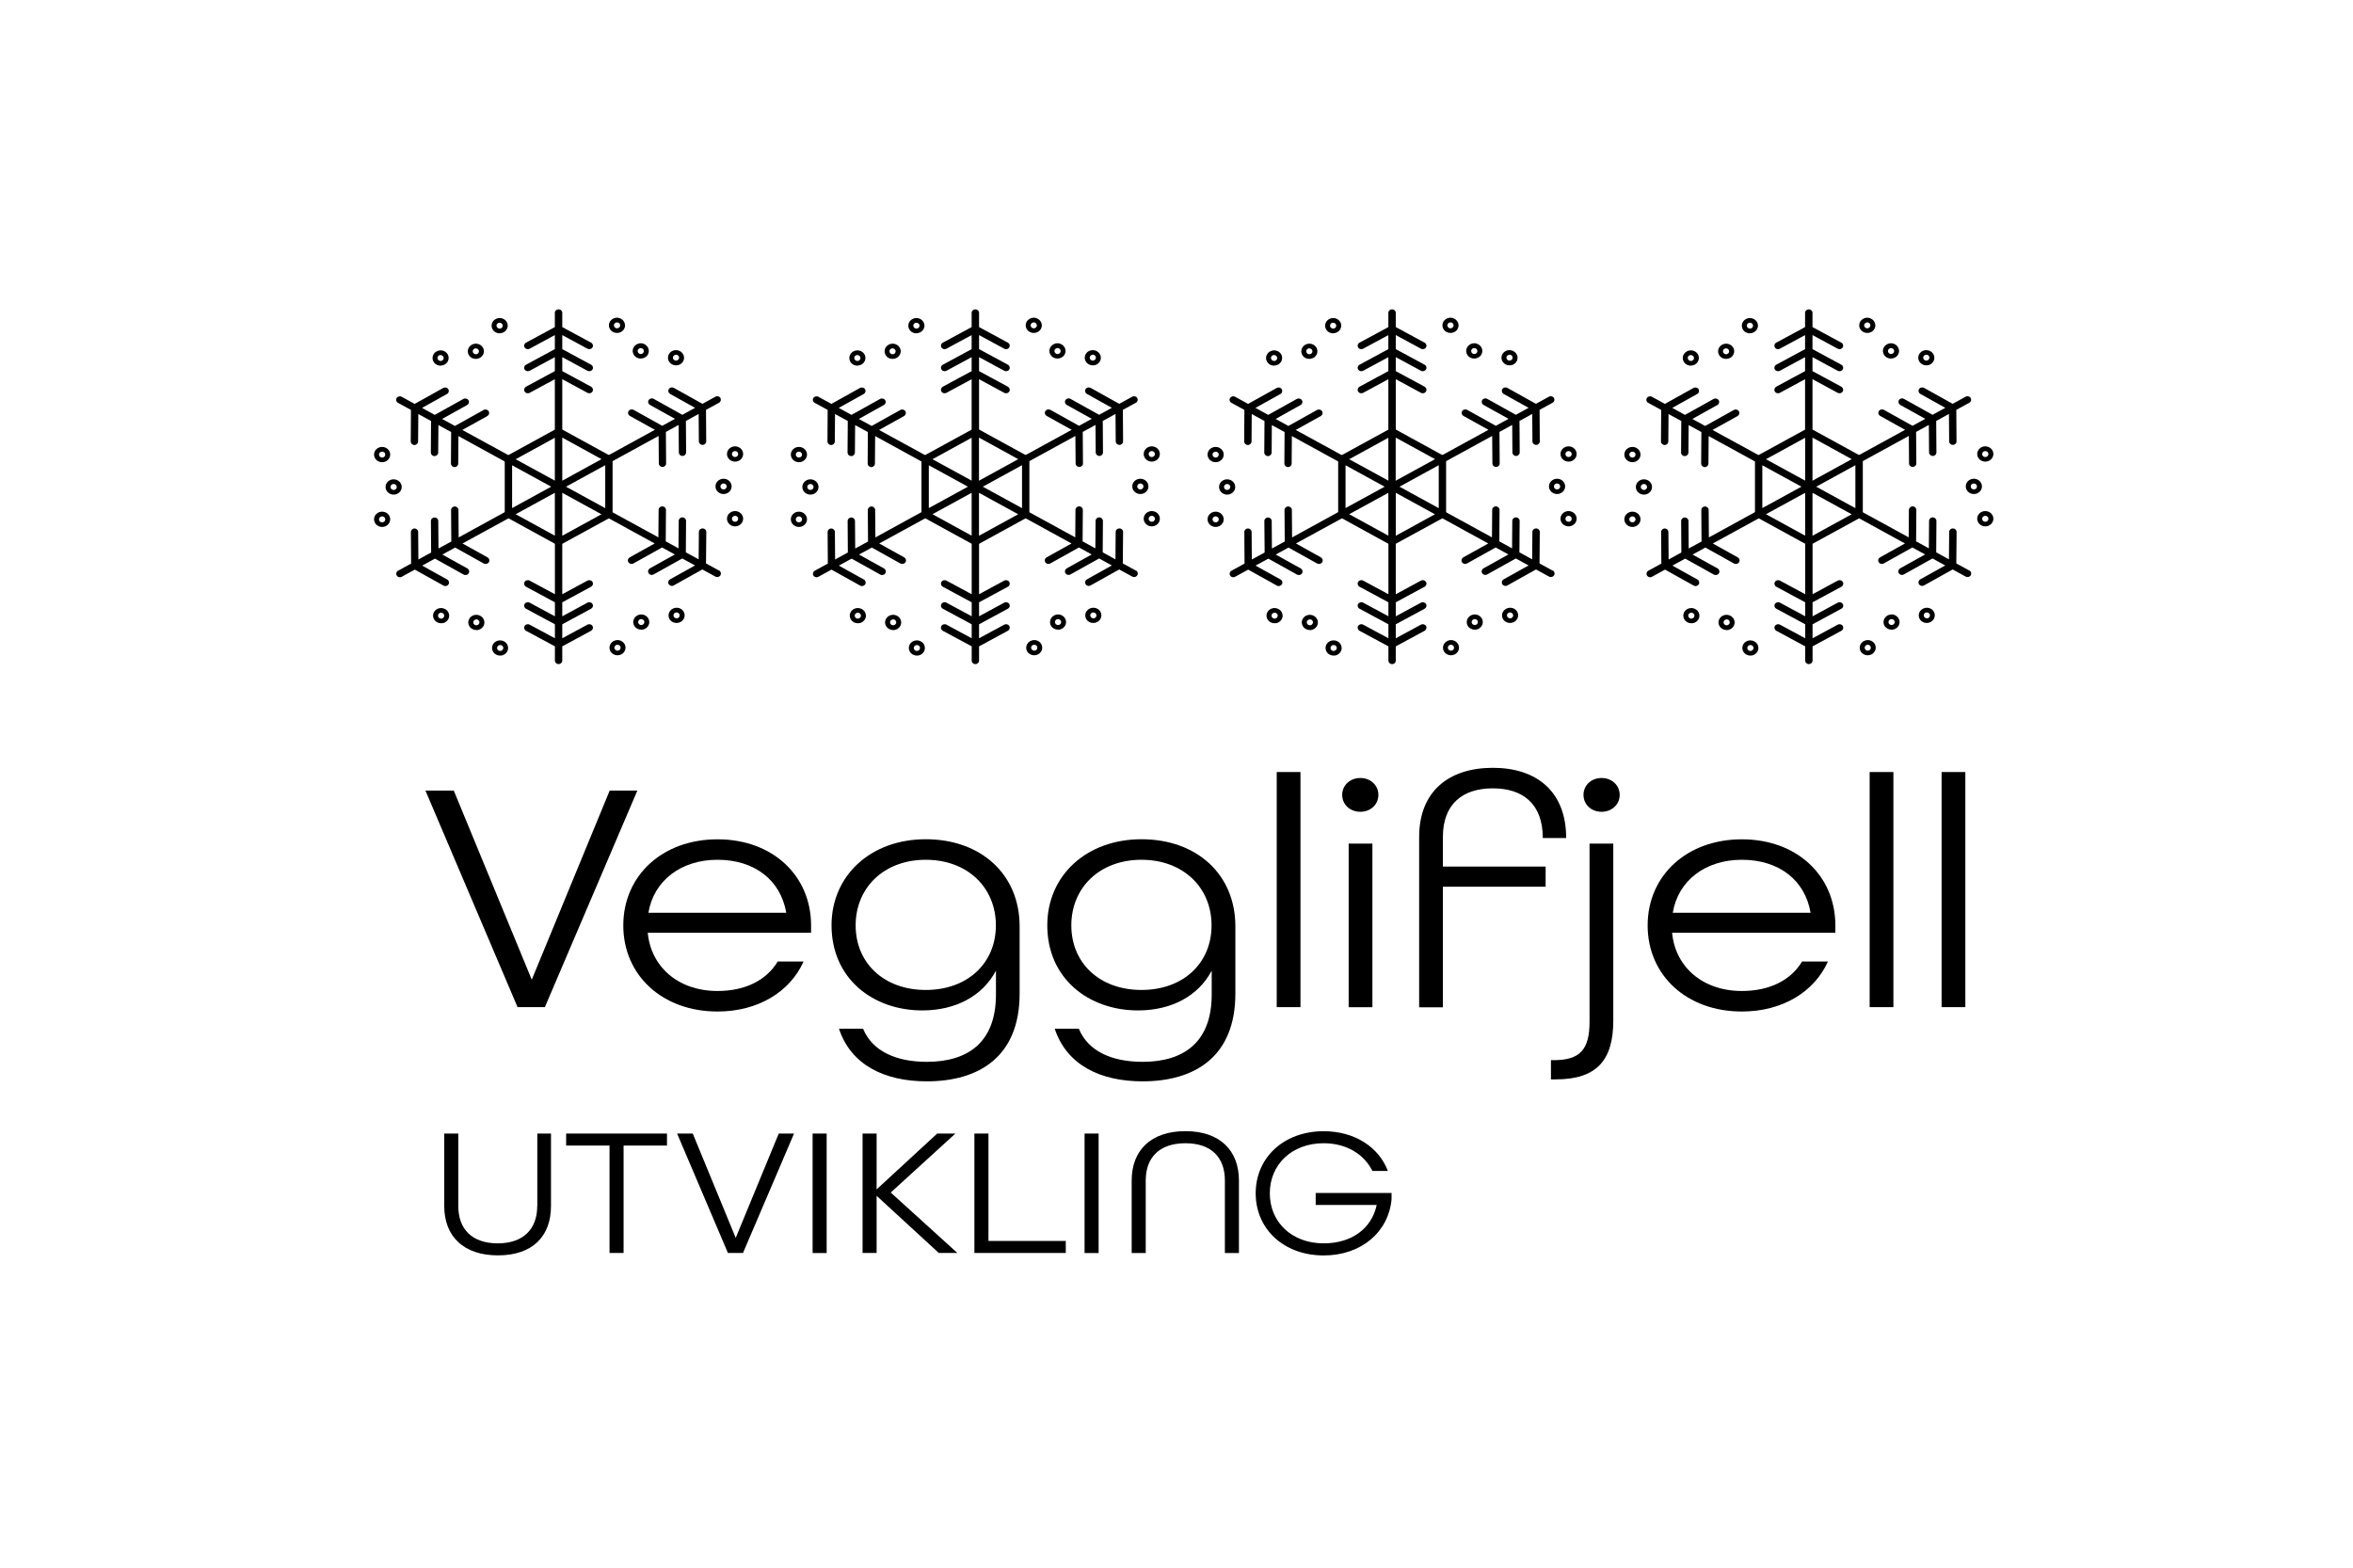 <?xml version="1.0" encoding="UTF-8"?>
<svg xmlns="http://www.w3.org/2000/svg" id="Layer_1" viewBox="0 0 323.15 215.29">
  <path d="M137.92,50.92c.08.05.17.06.25.06.18,0,.35-.09.44-.24.14-.23.05-.53-.19-.65l-3.96-2.14v-1.93l3.46,1.87c.08.04.17.06.25.06.18,0,.35-.09.44-.24.14-.23.05-.52-.19-.65l-3.96-2.14v-1.96c0-.27-.23-.48-.51-.48s-.51.21-.51.48v1.96l-3.96,2.14c-.24.13-.33.42-.19.65.09.16.26.24.44.24.08,0,.17-.02.25-.06l3.46-1.87v1.93l-3.96,2.14c-.24.13-.33.42-.19.65.09.15.26.24.44.24.08,0,.17-.02.25-.06l3.46-1.87v1.92l-3.96,2.14c-.24.14-.33.43-.19.66.09.16.26.24.44.24.08,0,.17-.02.25-.06l3.46-1.87v7.2c0,.27.23.48.51.48s.51-.21.51-.48v-7.2l3.46,1.87c.08.04.17.06.25.06.18,0,.35-.09.44-.24.14-.23.05-.52-.19-.66l-3.96-2.14v-1.92l3.46,1.87Z"></path>
  <path d="M145.24,47.8s-.08,0-.11.02c-.11.02-.2.09-.26.19-.06.09-.07.2-.04.31.03.11.1.19.2.25.2.11.47.04.58-.15.12-.2.05-.44-.16-.56-.06-.04-.14-.05-.21-.05M145.23,49.25c-.18,0-.38-.05-.55-.14-.26-.14-.44-.36-.52-.64-.08-.27-.04-.55.11-.8.15-.24.39-.41.67-.49.29-.08.58-.04.84.11.53.29.71.93.41,1.43-.2.34-.58.52-.96.52"></path>
  <path d="M141.97,44.28s-.08,0-.11.01c-.11.03-.2.1-.26.19-.12.19-.05.44.16.56.2.11.47.04.58-.15.06-.09.08-.21.05-.31-.03-.11-.1-.19-.2-.25-.06-.04-.14-.05-.21-.05M141.97,45.73c-.19,0-.38-.05-.55-.14-.53-.29-.71-.93-.41-1.43.15-.24.39-.41.67-.49.29-.08.58-.04.84.11.26.14.44.36.52.64.08.27.04.55-.11.79-.2.34-.58.52-.96.52"></path>
  <path d="M150.08,48.72c-.15,0-.29.08-.37.2-.12.2-.05.44.16.55.1.06.21.07.32.04.11-.03.2-.09.26-.19.12-.2.05-.44-.16-.56-.07-.03-.14-.05-.21-.05M150.08,50.18c-.19,0-.38-.05-.55-.14-.53-.29-.71-.93-.41-1.43.3-.5.98-.67,1.51-.38.53.29.71.93.41,1.43-.15.24-.39.42-.67.49-.09.02-.19.03-.29.03"></path>
  <path d="M127.29,62.64l-6.56-3.59,3.43-1.91c.24-.14.32-.43.18-.66-.14-.23-.45-.31-.7-.17l-3.93,2.19-1.76-.96,3.44-1.92c.24-.13.32-.42.18-.65-.14-.23-.45-.31-.7-.18l-3.93,2.19-1.75-.96,3.43-1.91c.24-.13.32-.43.18-.66-.14-.23-.45-.3-.69-.17l-3.93,2.19-1.79-.98c-.24-.13-.55-.05-.69.18-.14.23-.06.52.18.65l1.79.98-.03,4.33c0,.26.22.48.5.49h0c.28,0,.5-.21.51-.48l.03-3.78,1.75.96-.03,4.33c0,.27.22.49.5.49h0c.28,0,.5-.21.51-.48l.03-3.78,1.75.96-.03,4.32c0,.27.22.49.5.49h0c.28,0,.5-.21.5-.48l.03-3.78,6.56,3.6c.08.04.17.06.25.06.18,0,.35-.09.44-.24.14-.23.06-.53-.18-.66"></path>
  <path d="M122.58,47.84c-.08,0-.15.02-.21.05-.21.11-.28.36-.16.56.06.09.15.16.26.19.11.03.23.02.32-.04.1-.05.17-.14.2-.24.03-.11.02-.21-.04-.31-.06-.09-.15-.16-.26-.19-.04,0-.08-.01-.11-.01M122.59,49.29c-.1,0-.19-.01-.29-.03-.29-.08-.53-.25-.67-.49-.3-.5-.12-1.14.41-1.43.53-.29,1.2-.12,1.51.38.15.24.19.52.11.79-.08.27-.26.5-.52.64-.17.09-.36.14-.55.14"></path>
  <path d="M117.74,48.76c-.08,0-.15.02-.21.05-.1.06-.17.14-.2.25s-.01.21.05.31c.06.09.15.16.26.19.11.03.23.02.32-.04.21-.11.27-.36.16-.55-.06-.09-.15-.16-.26-.19-.04,0-.08-.01-.11-.01M117.75,50.22c-.1,0-.19-.01-.29-.04-.29-.07-.53-.24-.67-.49-.15-.24-.18-.52-.11-.79.08-.27.26-.5.52-.64.53-.29,1.2-.12,1.51.38.3.5.12,1.14-.41,1.43-.17.09-.36.14-.55.14"></path>
  <path d="M125.85,44.32c-.07,0-.14.02-.21.05-.1.06-.17.14-.2.25s-.01.21.05.31c.06.09.15.16.26.19.11.03.23.02.32-.04.1-.05.17-.14.2-.24.03-.11.02-.21-.04-.31-.08-.13-.22-.2-.37-.2M125.85,45.78c-.1,0-.19-.01-.29-.04-.29-.07-.53-.24-.67-.49-.3-.5-.12-1.14.41-1.43.53-.29,1.2-.12,1.51.38.15.24.19.52.11.79-.08.27-.26.5-.52.64-.17.09-.36.14-.55.14"></path>
  <path d="M127.49,70.38c-.14-.23-.45-.31-.69-.18l-6.58,3.61-.03-3.78c0-.26-.24-.48-.51-.47-.28,0-.51.22-.5.49l.03,4.32-1.76.96-.03-3.78c0-.27-.23-.48-.51-.48s-.5.22-.5.48l.03,4.33-1.75.96-.03-3.78c0-.26-.23-.48-.5-.48h0c-.28,0-.51.22-.5.49l.03,4.33-1.79.98c-.24.13-.33.43-.19.66.09.15.26.24.44.24.09,0,.17-.02.25-.07l1.79-.98,3.93,2.19c.08.05.17.07.26.07.17,0,.34-.09.44-.24.14-.23.06-.53-.18-.66l-3.44-1.91,1.76-.96,3.93,2.19c.08.05.17.06.26.06.18,0,.35-.08.44-.24.14-.23.06-.52-.18-.66l-3.44-1.91,1.76-.96,3.93,2.19c.08.04.17.06.26.06.17,0,.34-.09.44-.24.14-.23.06-.52-.18-.66l-3.43-1.91,6.58-3.6c.24-.13.32-.43.18-.66"></path>
  <path d="M111.3,66.47c-.24,0-.43.18-.43.41s.19.41.43.41.43-.18.43-.41-.19-.41-.43-.41M111.3,67.93c-.61,0-1.11-.47-1.11-1.05s.5-1.05,1.11-1.05,1.11.47,1.11,1.05-.5,1.05-1.11,1.05"></path>
  <path d="M109.72,70.92c-.24,0-.43.18-.43.41s.19.41.43.41.43-.18.43-.41-.19-.41-.43-.41M109.72,72.37c-.61,0-1.11-.47-1.11-1.05s.5-1.05,1.11-1.05,1.11.47,1.11,1.05-.5,1.05-1.11,1.05"></path>
  <path d="M109.72,62.03c-.24,0-.43.18-.43.4s.19.41.43.41.43-.18.43-.41-.19-.4-.43-.4M109.72,63.48c-.61,0-1.11-.47-1.11-1.05s.5-1.05,1.11-1.05,1.11.47,1.11,1.05-.5,1.05-1.11,1.05"></path>
  <path d="M138.42,83.6c.24-.13.33-.42.19-.65-.14-.23-.45-.32-.69-.18l-3.46,1.87v-1.92l3.96-2.14c.24-.13.33-.42.19-.66-.14-.23-.45-.31-.69-.18l-3.46,1.87v-7.2c0-.27-.23-.49-.51-.49s-.5.21-.5.49v7.2l-3.47-1.87c-.24-.13-.55-.05-.69.18-.14.23-.05.53.19.66l3.97,2.14v1.92l-3.47-1.87c-.24-.14-.55-.05-.69.18-.14.23-.05.52.19.65l3.97,2.14v1.92l-3.47-1.87c-.24-.13-.55-.05-.69.18-.14.23-.05.53.19.66l3.97,2.14v1.96c0,.27.22.48.5.48s.51-.21.51-.48v-1.96l3.96-2.14c.24-.13.33-.42.19-.66-.14-.23-.45-.31-.69-.18l-3.46,1.87v-1.92l3.96-2.14Z"></path>
  <path d="M122.66,85.07c-.15,0-.29.08-.37.2-.06.09-.07.2-.04.31.03.11.1.19.2.24.1.06.21.07.32.04.11-.03.2-.09.26-.19.12-.2.05-.44-.16-.56-.07-.03-.14-.05-.21-.05M122.66,86.53c-.19,0-.38-.05-.55-.14-.26-.14-.44-.36-.52-.64-.08-.27-.04-.55.11-.79.3-.5.98-.67,1.51-.38.53.29.71.93.41,1.43-.15.24-.39.42-.67.49-.09.03-.19.04-.29.04"></path>
  <path d="M125.55,88.79c-.12.2-.05.44.16.56.1.05.21.07.32.04.11-.03.2-.1.26-.19.06-.1.08-.21.05-.31-.03-.11-.1-.2-.2-.25-.2-.11-.47-.05-.59.15M125.92,90.04c-.19,0-.38-.05-.55-.14-.53-.29-.71-.93-.41-1.43.3-.5.98-.67,1.51-.38.26.14.44.36.51.64.08.27.04.55-.11.79-.15.24-.39.42-.67.49-.09.02-.19.03-.29.03"></path>
  <path d="M117.44,84.35c-.12.2-.05.44.16.56.1.05.21.07.32.04.11-.03.2-.1.26-.19.12-.2.05-.44-.15-.56-.21-.11-.47-.05-.59.15M117.81,85.6c-.19,0-.38-.05-.55-.14-.53-.29-.71-.93-.41-1.43.3-.5.98-.67,1.51-.38.26.14.44.36.52.64.08.27.04.55-.11.79-.15.24-.39.42-.67.49-.09.02-.19.03-.29.03"></path>
  <path d="M155.99,78.36l-1.79-.98.04-4.33c0-.27-.23-.48-.51-.48s-.51.21-.51.47l-.03,3.78-1.75-.96.03-4.32c0-.27-.23-.48-.5-.49-.28,0-.51.21-.51.48l-.03,3.78-1.75-.96.03-4.32c0-.27-.22-.48-.5-.49-.27,0-.51.21-.51.48l-.03,3.78-6.56-3.59c-.24-.13-.55-.05-.69.18-.14.23-.06.52.18.65l6.56,3.6-3.43,1.91c-.24.14-.32.43-.18.66.09.15.26.24.44.24.09,0,.18-.02.26-.07l3.93-2.19,1.75.96-3.43,1.91c-.24.14-.32.43-.18.66.09.15.26.24.44.24.09,0,.18-.03.26-.07l3.93-2.19,1.75.96-3.43,1.91c-.24.14-.32.43-.18.66.09.15.26.24.44.24.08,0,.17-.02.25-.07l3.93-2.19,1.79.98c.08.04.17.06.25.06.18,0,.35-.09.44-.24.14-.23.06-.53-.18-.66"></path>
  <path d="M144.94,85.64c.12.19.38.26.58.15.1-.05.17-.14.2-.25.03-.1.02-.21-.04-.31-.06-.09-.15-.16-.26-.19-.11-.03-.23-.01-.33.04-.2.11-.27.36-.15.56M145.31,86.48c-.38,0-.76-.19-.96-.52-.3-.5-.12-1.14.41-1.43.26-.14.55-.18.83-.11.29.08.52.25.67.49.15.24.18.53.11.8-.08.27-.26.49-.52.64-.17.09-.36.14-.55.14"></path>
  <path d="M150.15,84.11c-.07,0-.15.02-.21.05-.1.06-.17.14-.2.25-.03.1-.01.21.05.31.06.09.15.16.26.19.11.03.23.02.32-.04.21-.11.27-.36.16-.55-.06-.09-.15-.17-.26-.19-.04-.01-.08-.02-.11-.02M150.15,85.56c-.38,0-.75-.18-.96-.52-.15-.24-.18-.53-.11-.79.08-.27.26-.5.52-.64.26-.14.55-.18.84-.11.28.07.52.24.67.49.3.5.12,1.14-.41,1.43-.17.09-.36.14-.55.14"></path>
  <path d="M141.67,89.16c.12.19.38.26.58.15.21-.11.27-.36.16-.56-.12-.19-.38-.26-.59-.15-.1.06-.17.14-.2.25-.03.1-.01.21.05.31M142.04,90c-.38,0-.76-.19-.96-.52-.15-.24-.18-.53-.11-.79.08-.27.26-.5.52-.64.26-.14.55-.18.83-.11.29.08.52.25.67.49.3.5.12,1.14-.41,1.43-.17.09-.36.14-.55.14"></path>
  <path d="M156.19,54.66c-.14-.23-.45-.31-.69-.18l-1.79.98-3.93-2.19c-.24-.13-.55-.06-.69.17s-.06.52.18.66l3.43,1.91-1.75.96-3.93-2.19c-.24-.14-.55-.06-.7.17-.14.23-.06.52.18.66l3.44,1.91-1.75.96-3.93-2.19c-.24-.13-.55-.06-.7.17-.14.23-.06.52.18.66l3.44,1.91-6.59,3.61c-.24.13-.32.43-.18.66.09.15.26.24.44.24.09,0,.17-.02.25-.06l6.59-3.61.03,3.78c0,.27.23.48.51.48h0c.28,0,.51-.22.5-.49l-.03-4.32,1.75-.96.03,3.78c0,.26.23.48.5.48h0c.28,0,.5-.22.5-.49l-.03-4.32,1.75-.96.03,3.78c0,.26.23.47.51.47h0c.28,0,.5-.22.5-.48l-.03-4.33,1.79-.98c.24-.13.32-.43.18-.66"></path>
  <path d="M156.61,66.4c-.24,0-.43.18-.43.41s.19.41.43.41.43-.18.43-.41-.19-.41-.43-.41M156.61,67.85c-.61,0-1.11-.47-1.11-1.05s.5-1.05,1.11-1.05,1.11.47,1.11,1.05-.5,1.05-1.11,1.05"></path>
  <path d="M158.18,61.95c-.24,0-.43.18-.43.41s.19.41.43.41.43-.18.43-.41-.19-.41-.43-.41M158.18,63.4c-.61,0-1.11-.47-1.11-1.05s.5-1.05,1.11-1.05,1.11.47,1.11,1.05-.5,1.05-1.11,1.05"></path>
  <path d="M158.18,70.84c-.24,0-.43.18-.43.41s.19.41.43.41.43-.18.43-.41-.19-.41-.43-.41M158.18,72.29c-.61,0-1.11-.47-1.11-1.05s.5-1.05,1.11-1.05,1.11.47,1.11,1.05-.5,1.05-1.11,1.05"></path>
  <path d="M134.97,66.84l5.39-2.95v5.9l-5.39-2.95ZM134.45,67.68l5.38,2.95-5.38,2.95v-5.9ZM133.44,67.68v5.89l-5.38-2.95,5.38-2.94ZM133.44,66.01l-5.38-2.94,5.38-2.95v5.89ZM134.45,60.1l5.39,2.96-5.39,2.96v-5.91ZM127.56,63.9l5.37,2.94-5.37,2.94v-5.89ZM141.37,70.9v-8.12l-7.41-4.06-7.09,3.88c-.05.02-.11.05-.15.09l-.17.09v.17c-.02.08-.02.15,0,.22v7.73l7.41,4.06,7.14-3.91h0l.26-.14Z"></path>
  <path d="M80.68,50.92c.08.05.17.06.25.06.18,0,.35-.09.44-.24.14-.23.05-.53-.19-.65l-3.96-2.14v-1.93l3.46,1.87c.08.04.17.06.25.06.18,0,.35-.09.44-.24.14-.23.05-.52-.19-.65l-3.96-2.14v-1.96c0-.27-.23-.48-.51-.48s-.51.21-.51.48v1.96l-3.96,2.14c-.24.13-.33.42-.19.65.09.16.26.24.44.24.09,0,.17-.02.25-.06l3.46-1.87v1.93l-3.96,2.14c-.24.13-.33.42-.19.65.09.15.26.24.44.24.09,0,.17-.02.25-.06l3.46-1.87v1.92l-3.96,2.14c-.24.14-.33.43-.19.66.09.16.26.24.44.24.09,0,.17-.02.25-.06l3.46-1.87v7.2c0,.27.23.48.51.48s.51-.21.51-.48v-7.2l3.46,1.87c.08.04.17.06.25.06.18,0,.35-.09.44-.24.14-.23.05-.52-.19-.66l-3.96-2.14v-1.92l3.46,1.87Z"></path>
  <path d="M88,47.8s-.08,0-.11.02c-.11.02-.2.09-.26.19-.06.09-.07.2-.04.31.03.11.1.19.2.25.2.11.47.04.58-.15.12-.2.05-.44-.16-.56-.06-.04-.14-.05-.21-.05M88,49.25c-.18,0-.38-.05-.55-.14-.26-.14-.44-.36-.52-.64-.08-.27-.04-.55.11-.8.15-.24.39-.41.67-.49.29-.08.58-.04.84.11.53.29.71.93.41,1.43-.2.34-.58.52-.96.52"></path>
  <path d="M84.74,44.28s-.08,0-.11.01c-.11.03-.2.1-.26.19-.12.19-.05.44.16.56.2.11.47.04.58-.15.06-.09.08-.21.05-.31-.03-.11-.1-.19-.2-.25-.06-.04-.14-.05-.21-.05M84.73,45.73c-.19,0-.38-.05-.55-.14-.53-.29-.71-.93-.41-1.43.15-.24.39-.41.67-.49.29-.08.58-.04.84.11.26.14.44.36.52.64.08.27.04.55-.11.79-.2.34-.58.52-.96.52"></path>
  <path d="M92.84,48.72c-.15,0-.29.08-.37.2-.12.2-.05.44.16.55.1.06.21.07.32.04.11-.03.2-.09.26-.19.12-.2.05-.44-.16-.56-.07-.03-.14-.05-.21-.05M92.84,50.18c-.19,0-.38-.05-.55-.14-.53-.29-.71-.93-.41-1.43.3-.5.98-.67,1.51-.38.53.29.71.93.41,1.43-.15.24-.39.42-.67.49-.09.02-.19.03-.29.03"></path>
  <path d="M70.06,62.64l-6.57-3.59,3.44-1.91c.24-.14.32-.43.18-.66-.14-.23-.45-.31-.7-.17l-3.93,2.19-1.76-.96,3.44-1.92c.24-.13.32-.42.18-.65-.14-.23-.45-.31-.7-.18l-3.93,2.19-1.75-.96,3.43-1.91c.24-.13.32-.43.18-.66-.14-.23-.45-.3-.69-.17l-3.93,2.19-1.79-.98c-.24-.13-.55-.05-.69.18-.14.23-.06.52.18.65l1.79.98-.03,4.33c0,.26.22.48.5.49h0c.28,0,.5-.21.51-.48l.03-3.78,1.75.96-.03,4.33c0,.27.22.49.5.49h0c.28,0,.5-.21.51-.48l.03-3.78,1.75.96-.03,4.32c0,.27.22.49.5.49h0c.28,0,.5-.21.5-.48l.03-3.78,6.56,3.6c.08.04.17.06.25.06.18,0,.35-.09.44-.24.14-.23.06-.53-.18-.66"></path>
  <path d="M65.35,47.84c-.07,0-.15.02-.21.05-.21.11-.28.36-.16.56.06.09.15.16.26.19.11.03.23.02.32-.04.1-.05.17-.14.2-.24.03-.11.02-.21-.04-.31-.06-.09-.15-.16-.26-.19-.04,0-.08-.01-.11-.01M65.35,49.29c-.1,0-.19-.01-.29-.03-.29-.08-.53-.25-.67-.49-.3-.5-.12-1.14.41-1.43.53-.29,1.2-.12,1.51.38.15.24.19.52.11.79-.08.27-.26.5-.52.64-.17.09-.36.14-.55.14"></path>
  <path d="M60.5,48.76c-.08,0-.15.02-.21.05-.1.06-.17.14-.2.25-.03.11-.01.21.05.31.06.09.15.16.26.19.11.03.23.02.32-.04.21-.11.27-.36.16-.55-.06-.09-.15-.16-.26-.19-.04,0-.08-.01-.11-.01M60.51,50.22c-.1,0-.19-.01-.29-.04-.29-.07-.53-.24-.67-.49-.15-.24-.18-.52-.11-.79.08-.27.26-.5.52-.64.53-.29,1.2-.12,1.51.38.3.5.12,1.14-.41,1.43-.17.09-.36.14-.55.14"></path>
  <path d="M68.61,44.32c-.07,0-.14.02-.21.05-.1.06-.17.14-.2.25s-.01.21.05.31c.06.09.15.16.26.19.11.03.23.02.32-.04.1-.05.17-.14.2-.24.03-.11.02-.21-.04-.31-.08-.13-.22-.2-.37-.2M68.62,45.78c-.1,0-.19-.01-.29-.04-.29-.07-.53-.24-.67-.49-.3-.5-.12-1.14.41-1.43.53-.29,1.2-.12,1.51.38.15.24.19.52.11.79-.08.27-.26.5-.52.64-.17.09-.36.14-.55.14"></path>
  <path d="M70.26,70.38c-.14-.23-.45-.31-.69-.18l-6.58,3.61-.03-3.78c0-.26-.24-.48-.51-.47-.28,0-.51.22-.5.49l.03,4.32-1.76.96-.03-3.78c0-.27-.23-.48-.51-.48s-.51.22-.5.48l.03,4.33-1.75.96-.03-3.78c0-.26-.23-.48-.5-.48h0c-.28,0-.5.22-.5.49l.03,4.33-1.79.98c-.24.13-.33.43-.18.66.09.15.26.24.44.24.09,0,.17-.02.25-.07l1.79-.98,3.93,2.19c.08.05.17.07.26.07.17,0,.34-.09.44-.24.14-.23.06-.53-.18-.66l-3.44-1.91,1.76-.96,3.93,2.19c.08.05.17.06.26.06.18,0,.35-.08.44-.24.14-.23.06-.52-.18-.66l-3.44-1.91,1.76-.96,3.93,2.19c.08.04.17.06.26.06.17,0,.34-.09.44-.24.14-.23.06-.52-.18-.66l-3.44-1.91,6.58-3.6c.24-.13.32-.43.18-.66"></path>
  <path d="M54.06,66.47c-.24,0-.43.18-.43.41s.19.41.43.41.43-.18.43-.41-.19-.41-.43-.41M54.06,67.93c-.61,0-1.11-.47-1.11-1.05s.5-1.05,1.11-1.05,1.11.47,1.11,1.05-.5,1.05-1.11,1.05"></path>
  <path d="M52.48,70.92c-.24,0-.43.18-.43.41s.19.41.43.41.43-.18.43-.41-.19-.41-.43-.41M52.48,72.37c-.61,0-1.11-.47-1.11-1.05s.5-1.05,1.11-1.05,1.11.47,1.11,1.05-.5,1.05-1.11,1.05"></path>
  <path d="M52.48,62.03c-.24,0-.43.18-.43.4s.19.41.43.41.43-.18.43-.41-.19-.4-.43-.4M52.48,63.48c-.61,0-1.11-.47-1.11-1.05s.5-1.05,1.11-1.05,1.11.47,1.11,1.05-.5,1.05-1.11,1.05"></path>
  <path d="M81.18,83.6c.24-.13.33-.42.19-.65-.14-.23-.45-.32-.69-.18l-3.46,1.87v-1.92l3.96-2.14c.24-.13.33-.42.19-.66-.14-.23-.45-.31-.69-.18l-3.46,1.87v-7.2c0-.27-.23-.49-.51-.49s-.5.21-.5.49v7.2l-3.47-1.87c-.24-.13-.55-.05-.69.18-.14.23-.05.53.19.66l3.97,2.14v1.92l-3.47-1.87c-.24-.14-.55-.05-.69.18-.14.23-.05.52.19.65l3.97,2.14v1.92l-3.47-1.87c-.24-.13-.55-.05-.69.18-.14.23-.05.53.19.66l3.97,2.14v1.96c0,.27.23.48.5.48s.51-.21.51-.48v-1.96l3.96-2.14c.24-.13.33-.42.19-.66-.14-.23-.45-.31-.69-.18l-3.46,1.87v-1.92l3.96-2.14Z"></path>
  <path d="M65.42,85.07c-.15,0-.29.08-.37.2-.06.09-.07.2-.04.31.03.11.1.19.2.24.1.06.21.07.32.04.11-.03.2-.09.26-.19.12-.2.05-.44-.16-.56-.07-.03-.14-.05-.21-.05M65.42,86.53c-.19,0-.38-.05-.55-.14-.26-.14-.44-.36-.52-.64-.08-.27-.04-.55.11-.79.3-.5.98-.67,1.51-.38s.71.93.41,1.43c-.15.24-.39.42-.67.49-.09.03-.19.04-.29.04"></path>
  <path d="M68.32,88.79c-.12.2-.05.44.16.56.1.05.21.07.32.04.11-.03.2-.1.26-.19.06-.1.08-.21.05-.31-.03-.11-.1-.2-.2-.25-.2-.11-.47-.05-.59.15M68.68,90.04c-.19,0-.38-.05-.55-.14-.53-.29-.71-.93-.41-1.43.3-.5.99-.67,1.51-.38.26.14.44.36.51.64.08.27.04.55-.11.79-.15.24-.39.42-.67.49-.09.02-.19.03-.29.03"></path>
  <path d="M60.21,84.35c-.12.2-.05.44.16.56.1.05.21.07.32.04.11-.03.2-.1.26-.19.12-.2.05-.44-.15-.56-.21-.11-.47-.05-.59.15M60.58,85.6c-.19,0-.38-.05-.55-.14-.53-.29-.71-.93-.41-1.43.3-.5.98-.67,1.51-.38.26.14.44.36.52.64.08.27.04.55-.11.79-.15.24-.39.42-.67.49-.09.02-.19.03-.29.03"></path>
  <path d="M98.75,78.36l-1.79-.98.04-4.33c0-.27-.23-.48-.51-.48s-.51.21-.51.47l-.03,3.78-1.76-.96.03-4.32c0-.27-.23-.48-.5-.49-.28,0-.51.21-.51.48l-.03,3.78-1.75-.96.03-4.32c0-.27-.22-.48-.5-.49-.27,0-.51.21-.51.48l-.03,3.78-6.56-3.59c-.24-.13-.55-.05-.69.18-.14.23-.06.52.18.65l6.56,3.6-3.43,1.91c-.24.14-.33.43-.18.66.09.15.26.24.44.24.09,0,.18-.02.26-.07l3.93-2.19,1.75.96-3.43,1.91c-.24.14-.32.43-.18.66.09.15.26.24.44.24.09,0,.18-.03.26-.07l3.93-2.19,1.75.96-3.43,1.91c-.24.14-.32.43-.18.66.09.15.26.24.44.24.08,0,.17-.02.25-.07l3.93-2.19,1.79.98c.08.04.17.06.25.06.18,0,.35-.09.44-.24.14-.23.06-.53-.18-.66"></path>
  <path d="M87.7,85.64c.12.19.38.26.58.15.1-.05.17-.14.2-.25.03-.1.02-.21-.04-.31-.06-.09-.15-.16-.26-.19-.11-.03-.23-.01-.33.04-.2.11-.27.36-.15.56M88.07,86.48c-.38,0-.76-.19-.96-.52-.3-.5-.12-1.14.41-1.43.26-.14.55-.18.83-.11.29.08.52.25.67.49.15.24.19.53.11.8-.08.27-.26.49-.52.64-.17.09-.36.14-.55.14"></path>
  <path d="M92.91,84.11c-.08,0-.15.02-.21.05-.1.06-.17.14-.2.25-.03.1-.01.21.05.31.06.09.15.16.26.19.11.03.23.02.32-.04.21-.11.27-.36.16-.55-.06-.09-.15-.17-.26-.19-.04-.01-.08-.02-.11-.02M92.92,85.56c-.38,0-.76-.18-.96-.52-.15-.24-.18-.53-.11-.79.08-.27.26-.5.52-.64.26-.14.55-.18.84-.11.28.07.52.24.67.49.3.5.12,1.14-.41,1.43-.17.09-.36.14-.55.14"></path>
  <path d="M84.44,89.16c.12.19.38.26.58.15.21-.11.27-.36.16-.56-.12-.19-.38-.26-.59-.15-.1.06-.17.14-.2.25-.03.1-.01.21.05.31M84.81,90c-.38,0-.76-.19-.96-.52-.15-.24-.18-.53-.11-.79.08-.27.26-.5.52-.64.26-.14.55-.18.83-.11.29.08.52.25.67.49.3.5.12,1.14-.41,1.43-.17.09-.36.14-.55.14"></path>
  <path d="M98.95,54.66c-.14-.23-.45-.31-.69-.18l-1.79.98-3.93-2.19c-.24-.13-.55-.06-.69.17s-.06.52.18.66l3.43,1.91-1.75.96-3.93-2.19c-.24-.14-.55-.06-.7.17-.14.23-.06.52.18.66l3.44,1.91-1.75.96-3.93-2.19c-.24-.13-.56-.06-.7.17-.14.23-.06.52.18.66l3.44,1.91-6.59,3.61c-.24.13-.32.43-.18.66.09.15.26.24.44.24.09,0,.17-.02.25-.06l6.59-3.61.03,3.78c0,.27.23.48.5.48h0c.28,0,.51-.22.5-.49l-.03-4.32,1.75-.96.03,3.78c0,.26.23.48.5.48h0c.28,0,.5-.22.5-.49l-.03-4.32,1.75-.96.03,3.78c0,.26.23.47.51.47h0c.28,0,.5-.22.5-.48l-.03-4.33,1.79-.98c.24-.13.32-.43.18-.66"></path>
  <path d="M99.37,66.4c-.24,0-.43.18-.43.41s.19.41.43.41.43-.18.43-.41-.19-.41-.43-.41M99.37,67.85c-.61,0-1.11-.47-1.11-1.05s.5-1.05,1.11-1.05,1.11.47,1.11,1.05-.5,1.05-1.11,1.05"></path>
  <path d="M100.95,61.95c-.24,0-.43.18-.43.41s.19.41.43.41.43-.18.43-.41-.19-.41-.43-.41M100.95,63.4c-.61,0-1.11-.47-1.11-1.05s.5-1.05,1.11-1.05,1.11.47,1.11,1.05-.5,1.05-1.11,1.05"></path>
  <path d="M100.95,70.84c-.24,0-.43.18-.43.41s.19.41.43.41.43-.18.43-.41-.19-.41-.43-.41M100.95,72.29c-.61,0-1.11-.47-1.11-1.05s.5-1.05,1.11-1.05,1.11.47,1.11,1.05-.5,1.05-1.11,1.05"></path>
  <path d="M77.73,66.84l5.39-2.95v5.9l-5.39-2.95ZM77.22,67.68l5.38,2.95-5.38,2.95v-5.9ZM76.2,67.68v5.89l-5.38-2.95,5.38-2.94ZM76.2,66.01l-5.38-2.94,5.38-2.95v5.89ZM77.22,60.1l5.39,2.96-5.39,2.96v-5.91ZM70.33,63.9l5.37,2.94-5.37,2.94v-5.89ZM84.13,70.9v-8.12l-7.41-4.06-7.08,3.88c-.06.02-.11.05-.15.09l-.17.09v.17c-.02.08-.02.15,0,.22v7.73l7.4,4.06,7.15-3.91h0l.26-.14Z"></path>
  <path d="M252.38,50.92c.08.05.17.06.25.06.18,0,.35-.09.44-.24.14-.23.05-.53-.19-.65l-3.96-2.14v-1.93l3.46,1.87c.08.04.17.06.25.06.18,0,.35-.09.44-.24.14-.23.05-.52-.19-.65l-3.96-2.14v-1.96c0-.27-.23-.48-.51-.48s-.51.21-.51.48v1.96l-3.96,2.14c-.24.13-.33.42-.19.65.09.16.26.24.44.24.09,0,.17-.02.25-.06l3.46-1.87v1.93l-3.96,2.14c-.24.13-.33.42-.19.65.09.15.26.24.44.24.09,0,.17-.02.25-.06l3.46-1.87v1.92l-3.96,2.14c-.24.14-.33.43-.19.66.09.16.26.24.44.24.09,0,.17-.02.25-.06l3.46-1.87v7.2c0,.27.23.48.51.48s.51-.21.51-.48v-7.2l3.46,1.87c.08.04.17.06.25.06.18,0,.35-.09.44-.24.14-.23.05-.52-.19-.66l-3.96-2.14v-1.92l3.46,1.87Z"></path>
  <path d="M259.71,47.8s-.08,0-.11.02c-.11.02-.2.09-.26.19-.06.09-.07.2-.04.31s.1.19.2.25c.2.11.47.04.58-.15.12-.2.05-.44-.16-.56-.06-.04-.14-.05-.21-.05M259.7,49.25c-.19,0-.38-.05-.55-.14-.26-.14-.44-.36-.52-.64-.08-.27-.04-.55.11-.8.15-.24.39-.41.67-.49.29-.08.58-.04.84.11.53.29.71.93.41,1.43-.2.34-.58.52-.96.52"></path>
  <path d="M256.44,44.28s-.08,0-.11.01c-.11.03-.2.1-.26.19-.12.19-.05.44.16.56.2.11.47.04.58-.15.06-.09.08-.21.05-.31-.03-.11-.1-.19-.2-.25-.06-.04-.14-.05-.21-.05M256.44,45.73c-.19,0-.38-.05-.55-.14-.53-.29-.71-.93-.41-1.43.15-.24.39-.41.67-.49.29-.08.58-.04.84.11.26.14.44.36.52.64.08.27.04.55-.11.79-.2.34-.58.52-.96.52"></path>
  <path d="M264.55,48.72c-.15,0-.29.08-.37.2-.12.2-.05.44.16.55.1.06.21.07.32.04.11-.03.2-.09.26-.19.12-.2.05-.44-.16-.56-.07-.03-.14-.05-.21-.05M264.55,50.18c-.19,0-.38-.05-.55-.14-.53-.29-.71-.93-.41-1.43.3-.5.98-.67,1.51-.38s.71.93.41,1.43c-.15.24-.39.42-.67.49-.09.02-.19.03-.29.03"></path>
  <path d="M241.76,62.64l-6.57-3.59,3.44-1.91c.24-.14.32-.43.18-.66-.14-.23-.45-.31-.7-.17l-3.93,2.19-1.76-.96,3.44-1.92c.24-.13.32-.42.18-.65-.14-.23-.45-.31-.7-.18l-3.93,2.19-1.75-.96,3.43-1.91c.24-.13.32-.43.18-.66-.14-.23-.45-.3-.69-.17l-3.93,2.19-1.79-.98c-.24-.13-.55-.05-.69.18-.14.23-.06.52.18.65l1.79.98-.03,4.33c0,.26.22.48.5.49h0c.28,0,.5-.21.51-.48l.03-3.78,1.75.96-.03,4.33c0,.27.22.49.5.49h0c.28,0,.5-.21.51-.48l.03-3.78,1.75.96-.03,4.32c0,.27.22.49.5.49h0c.28,0,.5-.21.5-.48l.03-3.78,6.57,3.6c.08.04.17.06.25.06.18,0,.35-.09.44-.24.14-.23.06-.53-.18-.66"></path>
  <path d="M237.05,47.84c-.08,0-.15.02-.21.05-.21.11-.28.36-.16.56.06.09.15.16.26.19.11.03.23.02.32-.04.1-.05.17-.14.2-.24s.02-.21-.04-.31c-.06-.09-.15-.16-.26-.19-.04,0-.08-.01-.11-.01M237.06,49.29c-.1,0-.19-.01-.29-.03-.29-.08-.53-.25-.67-.49-.3-.5-.12-1.14.41-1.43s1.2-.12,1.51.38c.15.24.18.52.11.79-.08.27-.26.5-.52.64-.17.09-.36.14-.55.14"></path>
  <path d="M232.21,48.76c-.08,0-.15.02-.21.05-.1.06-.17.14-.2.25s-.01.21.05.31c.06.09.15.16.26.19.11.03.23.02.32-.04.21-.11.27-.36.16-.55-.06-.09-.15-.16-.26-.19-.04,0-.08-.01-.11-.01M232.21,50.22c-.1,0-.19-.01-.29-.04-.29-.07-.53-.24-.67-.49-.15-.24-.18-.52-.11-.79.08-.27.26-.5.52-.64.53-.29,1.2-.12,1.51.38.3.5.12,1.14-.41,1.43-.17.09-.36.14-.55.14"></path>
  <path d="M240.32,44.32c-.07,0-.14.02-.21.05-.1.06-.17.14-.2.25s-.01.21.05.31c.06.09.15.16.26.19.11.03.23.02.32-.04.1-.05.17-.14.2-.24s.02-.21-.04-.31c-.08-.13-.22-.2-.37-.2M240.32,45.78c-.1,0-.19-.01-.29-.04-.29-.07-.53-.24-.67-.49-.3-.5-.12-1.14.41-1.43s1.2-.12,1.51.38c.15.24.19.52.11.79-.08.27-.26.5-.52.64-.17.09-.36.14-.55.14"></path>
  <path d="M241.96,70.38c-.14-.23-.45-.31-.69-.18l-6.58,3.61-.03-3.78c0-.26-.24-.48-.51-.47-.28,0-.51.22-.5.49l.03,4.32-1.76.96-.03-3.78c0-.27-.23-.48-.51-.48s-.5.22-.5.48l.03,4.33-1.75.96-.03-3.78c0-.26-.23-.48-.5-.48h0c-.28,0-.5.22-.5.49l.03,4.33-1.78.98c-.24.13-.33.43-.19.66.09.15.26.24.44.24.09,0,.17-.02.25-.07l1.79-.98,3.93,2.19c.08.05.17.07.26.07.17,0,.34-.09.44-.24.14-.23.06-.53-.18-.66l-3.44-1.91,1.76-.96,3.93,2.19c.08.05.17.06.26.06.18,0,.35-.08.44-.24.14-.23.06-.52-.18-.66l-3.44-1.91,1.76-.96,3.93,2.19c.08.04.17.06.26.06.17,0,.34-.09.44-.24.14-.23.06-.52-.18-.66l-3.43-1.91,6.58-3.6c.24-.13.32-.43.18-.66"></path>
  <path d="M225.77,66.47c-.24,0-.43.18-.43.41s.19.41.43.41.43-.18.43-.41-.19-.41-.43-.41M225.77,67.93c-.61,0-1.11-.47-1.11-1.05s.5-1.05,1.11-1.05,1.11.47,1.11,1.05-.5,1.05-1.11,1.05"></path>
  <path d="M224.19,70.92c-.24,0-.43.18-.43.41s.19.41.43.41.43-.18.43-.41-.19-.41-.43-.41M224.19,72.37c-.61,0-1.11-.47-1.11-1.05s.5-1.05,1.11-1.05,1.11.47,1.11,1.05-.5,1.05-1.11,1.05"></path>
  <path d="M224.19,62.03c-.24,0-.43.18-.43.4s.19.41.43.41.43-.18.43-.41-.19-.4-.43-.4M224.19,63.48c-.61,0-1.11-.47-1.11-1.05s.5-1.05,1.11-1.05,1.11.47,1.11,1.05-.5,1.05-1.11,1.05"></path>
  <path d="M252.89,83.6c.24-.13.33-.42.19-.65-.14-.23-.45-.32-.69-.18l-3.46,1.87v-1.92l3.96-2.14c.24-.13.33-.42.19-.66-.14-.23-.45-.31-.69-.18l-3.46,1.87v-7.2c0-.27-.23-.49-.51-.49s-.5.21-.5.49v7.2l-3.47-1.87c-.24-.13-.55-.05-.69.18-.14.23-.05.53.19.66l3.97,2.14v1.92l-3.47-1.87c-.24-.14-.55-.05-.69.18-.14.23-.05.52.19.65l3.97,2.14v1.92l-3.47-1.87c-.24-.13-.55-.05-.69.18-.14.23-.05.53.19.66l3.97,2.14v1.96c0,.27.23.48.5.48s.51-.21.51-.48v-1.96l3.96-2.14c.24-.13.33-.42.19-.66-.14-.23-.45-.31-.69-.18l-3.46,1.87v-1.92l3.96-2.14Z"></path>
  <path d="M237.13,85.07c-.15,0-.29.08-.37.2-.06.09-.07.2-.04.31s.1.19.2.24c.1.06.21.07.32.04.11-.03.2-.09.26-.19.12-.2.05-.44-.16-.56-.06-.03-.14-.05-.21-.05M237.12,86.53c-.19,0-.38-.05-.55-.14-.26-.14-.44-.36-.52-.64-.08-.27-.04-.55.11-.79.3-.5.98-.67,1.51-.38s.71.93.41,1.43c-.15.24-.39.42-.67.49-.09.03-.19.04-.29.04"></path>
  <path d="M240.02,88.79c-.12.2-.05.44.16.56.1.05.21.07.32.04.11-.03.2-.1.26-.19.06-.1.08-.21.05-.31-.03-.11-.1-.2-.2-.25-.2-.11-.47-.05-.59.15M240.39,90.04c-.19,0-.38-.05-.55-.14-.53-.29-.71-.93-.41-1.43.3-.5.98-.67,1.51-.38.26.14.44.36.51.64.08.27.04.55-.11.79-.15.24-.39.42-.67.49-.09.02-.19.03-.29.03"></path>
  <path d="M231.91,84.35c-.12.2-.05.44.16.56.1.05.21.07.32.04.11-.03.2-.1.26-.19.12-.2.05-.44-.15-.56-.2-.11-.47-.05-.59.15M232.28,85.6c-.19,0-.38-.05-.55-.14-.53-.29-.71-.93-.41-1.43.3-.5.99-.67,1.51-.38.26.14.44.36.52.64.08.27.04.55-.11.79-.15.24-.39.42-.67.49-.09.02-.19.03-.29.03"></path>
  <path d="M270.46,78.36l-1.79-.98.04-4.33c0-.27-.23-.48-.51-.48s-.51.21-.51.47l-.03,3.78-1.75-.96.03-4.32c0-.27-.23-.48-.5-.49-.28,0-.51.21-.51.48l-.03,3.78-1.75-.96.03-4.32c0-.27-.22-.48-.5-.49-.27,0-.51.21-.52.48l-.03,3.78-6.56-3.59c-.24-.13-.55-.05-.7.18-.14.23-.05.52.19.65l6.56,3.6-3.43,1.91c-.24.14-.32.43-.18.66.09.15.26.24.44.24.09,0,.18-.02.26-.07l3.93-2.19,1.75.96-3.44,1.91c-.24.14-.32.43-.18.66.1.15.27.24.44.24.09,0,.18-.03.26-.07l3.93-2.19,1.75.96-3.43,1.91c-.24.14-.32.43-.18.66.09.15.26.24.44.24.09,0,.18-.02.26-.07l3.93-2.19,1.79.98c.08.04.16.06.25.06.18,0,.35-.09.44-.24.14-.23.06-.53-.18-.66"></path>
  <path d="M259.41,85.64c.12.19.38.26.58.15.1-.05.17-.14.2-.25.03-.1.02-.21-.04-.31-.06-.09-.15-.16-.26-.19-.11-.03-.23-.01-.33.04-.2.11-.27.36-.15.56M259.78,86.48c-.38,0-.76-.19-.96-.52-.3-.5-.12-1.14.41-1.43.26-.14.55-.18.83-.11.29.08.52.25.67.49.15.24.19.53.11.8-.08.27-.26.49-.52.64-.17.09-.36.14-.55.14"></path>
  <path d="M264.62,84.11c-.08,0-.15.02-.21.05-.1.06-.17.14-.2.25-.03.1-.01.21.05.31.06.09.15.16.26.19.11.03.23.02.32-.04.21-.11.27-.36.16-.55-.06-.09-.15-.17-.26-.19-.04-.01-.08-.02-.11-.02M264.62,85.56c-.38,0-.76-.18-.96-.52-.15-.24-.18-.53-.11-.79.08-.27.26-.5.52-.64.26-.14.55-.18.83-.11.29.07.52.24.67.49.3.5.12,1.14-.41,1.43-.17.09-.36.14-.55.14"></path>
  <path d="M256.14,89.16c.12.19.38.26.58.15.21-.11.27-.36.16-.56-.12-.19-.38-.26-.58-.15-.1.06-.17.14-.2.25-.03.1-.01.21.05.31M256.51,90c-.38,0-.76-.19-.96-.52-.15-.24-.18-.53-.11-.79.08-.27.26-.5.52-.64.26-.14.55-.18.83-.11.29.08.53.25.67.49.3.5.12,1.14-.41,1.43-.17.09-.36.14-.55.14"></path>
  <path d="M270.65,54.66c-.14-.23-.45-.31-.69-.18l-1.79.98-3.93-2.19c-.24-.13-.55-.06-.69.17s-.06.52.18.66l3.43,1.91-1.75.96-3.93-2.19c-.24-.14-.55-.06-.69.17-.14.23-.06.52.18.66l3.44,1.91-1.75.96-3.93-2.19c-.24-.13-.55-.06-.7.17-.14.23-.06.52.18.66l3.43,1.91-6.59,3.61c-.24.13-.32.43-.18.66.09.15.26.24.44.24.09,0,.17-.02.25-.06l6.59-3.61.03,3.78c0,.27.23.48.5.48h0c.28,0,.51-.22.5-.49l-.03-4.32,1.75-.96.03,3.78c0,.26.23.48.51.48h0c.28,0,.5-.22.5-.49l-.03-4.32,1.75-.96.03,3.78c0,.26.23.47.51.47h0c.28,0,.51-.22.5-.48l-.03-4.33,1.79-.98c.24-.13.32-.43.18-.66"></path>
  <path d="M271.08,66.4c-.24,0-.43.18-.43.41s.19.41.43.41.43-.18.43-.41-.19-.41-.43-.41M271.08,67.85c-.61,0-1.11-.47-1.11-1.05s.5-1.05,1.11-1.05,1.11.47,1.11,1.05-.5,1.05-1.11,1.05"></path>
  <path d="M272.65,61.95c-.24,0-.43.18-.43.41s.19.41.43.41.43-.18.43-.41-.19-.41-.43-.41M272.65,63.4c-.61,0-1.11-.47-1.11-1.05s.5-1.05,1.11-1.05,1.11.47,1.11,1.05-.5,1.05-1.11,1.05"></path>
  <path d="M272.65,70.84c-.24,0-.43.18-.43.41s.19.41.43.41.43-.18.43-.41-.19-.41-.43-.41M272.65,72.29c-.61,0-1.11-.47-1.11-1.05s.5-1.05,1.11-1.05,1.11.47,1.11,1.05-.5,1.05-1.11,1.05"></path>
  <path d="M249.43,66.84l5.38-2.95v5.9l-5.38-2.95ZM248.92,67.68l5.38,2.95-5.38,2.95v-5.9ZM247.91,67.68v5.89l-5.38-2.95,5.38-2.94ZM247.91,66.01l-5.38-2.94,5.38-2.95v5.89ZM248.92,60.1l5.39,2.96-5.39,2.96v-5.91ZM242.03,63.9l5.37,2.94-5.37,2.94v-5.89ZM255.83,70.9v-8.12l-7.41-4.06-7.09,3.88c-.06.02-.11.05-.15.09l-.16.09v.17c-.02.08-.02.15,0,.22v7.73l7.4,4.06,7.15-3.91h0l.26-.14Z"></path>
  <path d="M195.15,50.92c.08.05.17.06.25.06.18,0,.35-.09.44-.24.14-.23.05-.53-.19-.65l-3.96-2.14v-1.93l3.46,1.87c.08.04.17.06.25.06.18,0,.35-.09.44-.24.14-.23.05-.52-.19-.65l-3.96-2.14v-1.96c0-.27-.23-.48-.51-.48s-.51.21-.51.48v1.96l-3.96,2.14c-.24.13-.33.42-.19.65.09.16.26.24.44.24.08,0,.17-.02.25-.06l3.46-1.87v1.93l-3.96,2.14c-.24.13-.33.42-.19.65.09.15.26.24.44.24.08,0,.17-.02.25-.06l3.46-1.87v1.92l-3.96,2.14c-.24.14-.33.43-.19.66.09.16.26.24.44.24.08,0,.17-.02.25-.06l3.46-1.87v7.2c0,.27.23.48.51.48s.51-.21.51-.48v-7.2l3.46,1.87c.08.04.17.06.25.06.18,0,.35-.09.44-.24.14-.23.05-.52-.19-.66l-3.96-2.14v-1.92l3.46,1.87Z"></path>
  <path d="M202.47,47.8s-.08,0-.11.02c-.11.02-.2.09-.26.19-.06.09-.07.2-.04.31s.1.19.2.25c.2.11.47.04.58-.15.12-.2.05-.44-.16-.56-.06-.04-.14-.05-.21-.05M202.47,49.25c-.19,0-.38-.05-.55-.14-.26-.14-.44-.36-.52-.64-.08-.27-.04-.55.11-.8.15-.24.39-.41.67-.49.29-.08.58-.04.84.11.53.29.71.93.41,1.43-.21.34-.58.52-.96.52"></path>
  <path d="M199.2,44.28s-.08,0-.11.01c-.11.03-.2.1-.26.19-.12.19-.05.44.16.56.2.11.47.04.58-.15.06-.09.08-.21.05-.31-.03-.11-.1-.19-.2-.25-.06-.04-.14-.05-.21-.05M199.2,45.73c-.18,0-.38-.05-.55-.14-.53-.29-.71-.93-.41-1.43.15-.24.39-.41.67-.49.29-.08.58-.04.84.11.26.14.44.36.52.64.08.27.04.55-.11.79-.2.34-.58.52-.96.52"></path>
  <path d="M207.31,48.72c-.15,0-.29.08-.37.2-.12.2-.05.44.16.55.1.06.21.07.32.04.11-.03.2-.09.26-.19.12-.2.05-.44-.16-.56-.07-.03-.14-.05-.21-.05M207.31,50.18c-.19,0-.38-.05-.55-.14-.53-.29-.71-.93-.41-1.43.3-.5.98-.67,1.51-.38s.71.93.41,1.43c-.15.24-.39.42-.67.49-.09.02-.19.03-.29.03"></path>
  <path d="M184.52,62.64l-6.57-3.59,3.44-1.91c.24-.14.32-.43.18-.66-.14-.23-.45-.31-.7-.17l-3.93,2.19-1.75-.96,3.43-1.92c.24-.13.32-.42.18-.65-.14-.23-.45-.31-.7-.18l-3.93,2.19-1.75-.96,3.43-1.91c.24-.13.32-.43.18-.66-.14-.23-.45-.3-.69-.17l-3.93,2.19-1.79-.98c-.24-.13-.55-.05-.69.18-.14.23-.06.52.18.65l1.79.98-.03,4.33c0,.26.22.48.5.49h0c.28,0,.5-.21.51-.48l.03-3.78,1.75.96-.03,4.33c0,.27.22.49.5.49h0c.28,0,.5-.21.51-.48l.03-3.78,1.75.96-.03,4.32c0,.27.22.49.5.49h0c.28,0,.5-.21.5-.48l.03-3.78,6.57,3.6c.08.04.17.06.25.06.18,0,.35-.09.44-.24.14-.23.06-.53-.18-.66"></path>
  <path d="M179.82,47.84c-.08,0-.15.02-.21.05-.21.11-.28.36-.16.56.06.09.15.16.26.19.11.03.23.02.32-.04.1-.05.17-.14.2-.24s.02-.21-.04-.31c-.06-.09-.15-.16-.26-.19-.04,0-.08-.01-.11-.01M179.82,49.29c-.1,0-.19-.01-.29-.03-.29-.08-.53-.25-.67-.49-.3-.5-.12-1.14.41-1.43s1.2-.12,1.51.38c.15.24.18.52.11.79-.08.27-.26.5-.52.64-.17.09-.36.14-.55.14"></path>
  <path d="M174.97,48.76c-.07,0-.15.02-.21.05-.1.06-.17.14-.2.25s-.01.21.05.31c.06.09.15.16.26.19.11.03.23.02.32-.04.21-.11.27-.36.16-.55-.06-.09-.15-.16-.26-.19-.04,0-.08-.01-.11-.01M174.98,50.22c-.1,0-.19-.01-.29-.04-.29-.07-.53-.24-.67-.49-.15-.24-.18-.52-.11-.79.08-.27.26-.5.52-.64.53-.29,1.2-.12,1.51.38.3.5.12,1.14-.41,1.43-.17.09-.36.14-.55.14"></path>
  <path d="M183.08,44.32c-.07,0-.14.02-.21.05-.1.06-.17.14-.2.25s-.01.21.05.31c.06.09.15.16.26.19.11.03.23.02.32-.04.1-.05.17-.14.2-.24s.02-.21-.04-.31c-.08-.13-.22-.2-.37-.2M183.09,45.78c-.1,0-.19-.01-.29-.04-.29-.07-.53-.24-.67-.49-.3-.5-.12-1.14.41-1.43s1.2-.12,1.51.38c.15.24.19.52.11.79-.08.27-.26.5-.52.64-.17.09-.36.14-.55.14"></path>
  <path d="M184.72,70.38c-.14-.23-.45-.31-.69-.18l-6.58,3.61-.03-3.78c0-.26-.24-.48-.51-.47-.28,0-.51.22-.5.49l.03,4.32-1.76.96-.03-3.78c0-.27-.23-.48-.51-.48s-.5.22-.5.48l.04,4.33-1.76.96-.03-3.78c0-.26-.23-.48-.5-.48h0c-.28,0-.51.22-.5.49l.03,4.33-1.79.98c-.24.13-.33.43-.19.66.09.15.26.24.44.24.09,0,.17-.02.25-.07l1.79-.98,3.93,2.19c.08.05.17.07.26.07.17,0,.34-.09.44-.24.14-.23.06-.53-.18-.66l-3.44-1.91,1.76-.96,3.93,2.19c.08.05.17.06.26.06.18,0,.35-.08.44-.24.14-.23.06-.52-.18-.66l-3.44-1.91,1.76-.96,3.93,2.19c.08.04.17.06.26.06.17,0,.34-.09.44-.24.14-.23.06-.52-.18-.66l-3.43-1.91,6.58-3.6c.24-.13.32-.43.18-.66"></path>
  <path d="M168.53,66.47c-.24,0-.43.18-.43.41s.19.41.43.41.43-.18.43-.41-.19-.41-.43-.41M168.53,67.93c-.61,0-1.11-.47-1.11-1.05s.5-1.05,1.11-1.05,1.11.47,1.11,1.05-.5,1.05-1.11,1.05"></path>
  <path d="M166.95,70.92c-.24,0-.43.18-.43.41s.19.41.43.41.43-.18.43-.41-.19-.41-.43-.41M166.95,72.37c-.61,0-1.11-.47-1.11-1.05s.5-1.05,1.11-1.05,1.11.47,1.11,1.05-.5,1.05-1.11,1.05"></path>
  <path d="M166.95,62.03c-.24,0-.43.18-.43.4s.19.41.43.41.43-.18.43-.41-.19-.4-.43-.4M166.95,63.48c-.61,0-1.11-.47-1.11-1.05s.5-1.05,1.11-1.05,1.11.47,1.11,1.05-.5,1.05-1.11,1.05"></path>
  <path d="M195.65,83.6c.24-.13.33-.42.19-.65-.14-.23-.45-.32-.69-.18l-3.46,1.87v-1.92l3.96-2.14c.24-.13.33-.42.19-.66-.14-.23-.45-.31-.69-.18l-3.46,1.87v-7.2c0-.27-.23-.49-.5-.49s-.51.21-.51.49v7.2l-3.47-1.87c-.24-.13-.55-.05-.69.18-.14.23-.05.53.19.66l3.97,2.14v1.92l-3.47-1.87c-.24-.14-.55-.05-.69.18-.14.23-.05.52.19.65l3.97,2.14v1.92l-3.47-1.87c-.24-.13-.55-.05-.69.18-.14.23-.05.53.19.66l3.97,2.14v1.96c0,.27.23.48.51.48s.5-.21.5-.48v-1.96l3.96-2.14c.24-.13.33-.42.19-.66-.14-.23-.45-.31-.69-.18l-3.46,1.87v-1.92l3.96-2.14Z"></path>
  <path d="M179.89,85.07c-.15,0-.29.08-.37.2-.06.09-.07.2-.04.31s.1.19.2.24c.1.06.21.07.32.04.11-.03.2-.09.26-.19.12-.2.05-.44-.16-.56-.06-.03-.14-.05-.21-.05M179.89,86.53c-.19,0-.38-.05-.55-.14-.26-.14-.44-.36-.52-.64-.08-.27-.04-.55.11-.79.3-.5.98-.67,1.51-.38s.71.93.41,1.43c-.15.24-.39.42-.67.49-.09.03-.19.04-.29.04"></path>
  <path d="M182.78,88.79c-.12.2-.05.44.16.56.1.05.21.07.32.04.11-.03.2-.1.26-.19.06-.1.08-.21.05-.31-.03-.11-.1-.2-.2-.25-.2-.11-.47-.05-.59.15M183.15,90.04c-.19,0-.38-.05-.55-.14-.53-.29-.71-.93-.41-1.43.3-.5.99-.67,1.51-.38.26.14.44.36.52.64s.04.55-.11.79c-.15.24-.39.42-.67.49-.09.02-.19.03-.29.03"></path>
  <path d="M174.68,84.35c-.12.2-.05.44.16.56.1.05.21.07.32.04.11-.03.2-.1.26-.19.12-.2.05-.44-.15-.56-.21-.11-.47-.05-.59.15M175.04,85.6c-.19,0-.38-.05-.55-.14-.53-.29-.71-.93-.41-1.43.3-.5.99-.67,1.51-.38.26.14.44.36.52.64.08.27.04.55-.11.79-.15.24-.39.42-.67.49-.09.02-.19.03-.29.03"></path>
  <path d="M213.22,78.36l-1.79-.98.04-4.33c0-.27-.23-.48-.51-.48s-.51.21-.51.47l-.03,3.78-1.75-.96.03-4.32c0-.27-.23-.48-.5-.49-.28,0-.51.21-.51.48l-.03,3.78-1.75-.96.03-4.32c0-.27-.22-.48-.5-.49-.27,0-.51.21-.51.48l-.03,3.78-6.56-3.59c-.24-.13-.55-.05-.69.18-.14.23-.06.52.18.65l6.56,3.6-3.43,1.91c-.24.14-.32.43-.18.66.1.15.26.24.44.24.09,0,.18-.02.26-.07l3.93-2.19,1.75.96-3.43,1.91c-.24.14-.32.43-.18.66.09.15.26.24.44.24.09,0,.18-.03.26-.07l3.93-2.19,1.75.96-3.43,1.91c-.24.14-.32.43-.18.66.09.15.26.24.44.24.09,0,.18-.02.26-.07l3.93-2.19,1.79.98c.08.04.17.06.25.06.18,0,.35-.09.44-.24.14-.23.06-.53-.18-.66"></path>
  <path d="M202.17,85.64c.12.19.38.26.58.15.1-.05.17-.14.2-.25.03-.1.02-.21-.04-.31-.06-.09-.15-.16-.26-.19s-.23-.01-.33.04c-.2.11-.27.36-.15.56M202.54,86.48c-.38,0-.76-.19-.96-.52-.3-.5-.12-1.14.41-1.43.26-.14.55-.18.83-.11.29.08.52.25.67.49.15.24.19.53.11.8-.08.27-.26.49-.52.64-.17.09-.36.14-.55.14"></path>
  <path d="M207.38,84.11c-.08,0-.15.02-.21.05-.1.06-.17.14-.2.25-.03.1-.01.21.05.31.06.09.15.16.26.19.11.03.23.02.32-.04.21-.11.27-.36.16-.55-.06-.09-.15-.17-.26-.19-.04-.01-.08-.02-.11-.02M207.39,85.56c-.38,0-.76-.18-.96-.52-.15-.24-.18-.53-.11-.79.08-.27.26-.5.52-.64.26-.14.55-.18.84-.11.28.07.52.24.67.49.3.5.12,1.14-.41,1.43-.17.09-.36.14-.55.14"></path>
  <path d="M198.9,89.16c.12.19.38.26.58.15.21-.11.27-.36.16-.56-.12-.19-.38-.26-.59-.15-.1.06-.17.14-.2.25-.03.1-.01.21.05.31M199.28,90c-.38,0-.76-.19-.96-.52-.15-.24-.18-.53-.11-.79.08-.27.26-.5.52-.64.26-.14.55-.18.83-.11.29.08.52.25.67.49.3.5.12,1.14-.41,1.43-.17.09-.36.14-.55.14"></path>
  <path d="M213.42,54.66c-.14-.23-.45-.31-.69-.18l-1.79.98-3.93-2.19c-.24-.13-.55-.06-.69.17-.14.23-.06.52.18.66l3.43,1.91-1.75.96-3.93-2.19c-.24-.14-.55-.06-.69.17-.14.23-.06.52.18.66l3.44,1.91-1.75.96-3.93-2.19c-.24-.13-.55-.06-.7.17-.14.23-.06.52.18.66l3.44,1.91-6.59,3.61c-.24.13-.32.43-.18.66.09.15.26.24.44.24.09,0,.18-.02.25-.06l6.59-3.61.03,3.78c0,.27.23.48.5.48h0c.28,0,.51-.22.5-.49l-.03-4.32,1.75-.96.03,3.78c0,.26.23.48.5.48h0c.28,0,.5-.22.5-.49l-.03-4.32,1.75-.96.03,3.78c0,.26.23.47.51.47h0c.28,0,.5-.22.5-.48l-.03-4.33,1.79-.98c.24-.13.32-.43.18-.66"></path>
  <path d="M213.84,66.4c-.24,0-.43.18-.43.41s.19.41.43.41.43-.18.43-.41-.19-.41-.43-.41M213.84,67.85c-.61,0-1.11-.47-1.11-1.05s.5-1.05,1.11-1.05,1.11.47,1.11,1.05-.5,1.05-1.11,1.05"></path>
  <path d="M215.42,61.95c-.24,0-.43.18-.43.41s.19.41.43.41.43-.18.43-.41-.19-.41-.43-.41M215.42,63.4c-.61,0-1.11-.47-1.11-1.05s.5-1.05,1.11-1.05,1.11.47,1.11,1.05-.5,1.05-1.11,1.05"></path>
  <path d="M215.42,70.84c-.24,0-.43.18-.43.41s.19.41.43.41.43-.18.43-.41-.19-.41-.43-.41M215.42,72.29c-.61,0-1.11-.47-1.11-1.05s.5-1.05,1.11-1.05,1.11.47,1.11,1.05-.5,1.05-1.11,1.05"></path>
  <path d="M192.2,66.84l5.39-2.95v5.9l-5.39-2.95ZM191.69,67.68l5.38,2.95-5.38,2.95v-5.9ZM190.67,67.68v5.89l-5.38-2.95,5.38-2.94ZM190.67,66.01l-5.38-2.94,5.38-2.95v5.89ZM191.68,60.1l5.4,2.96-5.4,2.96v-5.91ZM184.79,63.9l5.37,2.94-5.37,2.94v-5.89ZM198.6,70.9v-8.12l-7.41-4.06-7.09,3.88c-.05.02-.11.05-.15.09l-.17.09v.17c-.02.08-.02.15,0,.22v7.73l7.4,4.06,7.15-3.91h0l.26-.14Z"></path>
  <polygon points="74.83 138.32 87.53 108.58 83.73 108.58 73.03 134.55 62.32 108.58 58.43 108.58 71.08 138.32 74.83 138.32"></polygon>
  <path d="M89.05,125.36c.73-4.41,4.47-7.28,9.49-7.28s8.66,2.73,9.44,7.28h-18.93ZM98.54,115.27c-7.59,0-12.94,5-12.94,11.83s5.35,11.82,12.94,11.82c5.6,0,9.97-2.73,11.82-6.87h-3.55c-1.56,2.59-4.47,4.05-8.27,4.05-5.4,0-9.14-3.32-9.58-8h22.43v-1c0-6.82-5.26-11.83-12.84-11.83"></path>
  <path d="M127.14,135.96c-5.74,0-9.63-3.69-9.63-8.87s3.89-9.01,9.63-9.01,9.63,3.82,9.63,9.01-3.89,8.87-9.63,8.87M140.03,136.46v-9.24c0-7.14-5.31-11.96-12.89-11.96s-12.94,5-12.94,11.82c0,7.32,5.69,11.69,12.46,11.69,4.57,0,8.27-1.96,10.12-5.46v3.28c0,6.64-3.94,9.24-9.49,9.24-4.09,0-7.45-1.37-8.76-4.55h-3.31c1.65,5,6.28,7.23,12.06,7.23,7.15,0,12.75-3.36,12.75-12.05"></path>
  <path d="M156.76,135.96c-5.74,0-9.63-3.69-9.63-8.87s3.89-9.01,9.63-9.01,9.63,3.82,9.63,9.01-3.89,8.87-9.63,8.87M169.66,136.46v-9.24c0-7.14-5.31-11.96-12.89-11.96s-12.94,5-12.94,11.82c0,7.32,5.69,11.69,12.46,11.69,4.57,0,8.27-1.96,10.12-5.46v3.28c0,6.64-3.94,9.24-9.49,9.24-4.09,0-7.45-1.37-8.76-4.55h-3.31c1.65,5,6.28,7.23,12.06,7.23,7.15,0,12.75-3.36,12.75-12.05"></path>
  <rect x="175.34" y="106.03" width="3.26" height="32.29"></rect>
  <rect x="185.22" y="115.86" width="3.26" height="22.47"></rect>
  <path d="M186.82,111.49c1.41,0,2.48-1,2.48-2.32s-1.07-2.32-2.48-2.32-2.49,1-2.49,2.32,1.07,2.32,2.49,2.32"></path>
  <path d="M198.16,114.95c0-4.55,2.73-6.68,6.86-6.68s6.86,2.14,6.86,6.82h3.21c0-6.41-4.08-9.64-10.07-9.64s-10.12,3.18-10.12,9.51v23.38h3.26v-16.56h14.11v-2.77h-14.11v-4.05Z"></path>
  <path d="M219.95,106.85c-1.41,0-2.48,1-2.48,2.32s1.07,2.32,2.48,2.32,2.49-1,2.49-2.32-1.07-2.32-2.49-2.32"></path>
  <path d="M218.3,140.33c0,3.82-1.31,5.27-4.91,5.27h-.39v2.64h.68c5.64,0,7.88-2.68,7.88-8.05v-24.33h-3.26v24.47Z"></path>
  <path d="M229.73,125.36c.73-4.41,4.47-7.28,9.49-7.28s8.66,2.73,9.44,7.28h-18.93ZM239.22,115.27c-7.59,0-12.94,5-12.94,11.83s5.35,11.82,12.94,11.82c5.6,0,9.97-2.73,11.82-6.87h-3.55c-1.56,2.59-4.47,4.05-8.27,4.05-5.4,0-9.15-3.32-9.58-8h22.42v-1c0-6.82-5.25-11.83-12.84-11.83"></path>
  <rect x="256.77" y="106.03" width="3.26" height="32.29"></rect>
  <rect x="266.65" y="106.03" width="3.26" height="32.29"></rect>
  <path d="M73.78,165.64c0,3.13-1.88,5.12-5.42,5.12s-5.42-1.96-5.42-5.12v-9.96h-1.93v9.96c0,4.14,2.63,6.77,7.38,6.77s7.28-2.63,7.28-6.77v-9.96h-1.88v9.96Z"></path>
  <polygon points="77.75 155.68 77.75 157.33 83.71 157.33 83.71 172.08 85.64 172.08 85.64 157.33 91.6 157.33 91.6 155.68 77.75 155.68"></polygon>
  <polygon points="106.95 155.68 101.04 170.01 95.14 155.68 92.99 155.68 99.97 172.08 102.04 172.08 109.05 155.68 106.95 155.68"></polygon>
  <rect x="111.6" y="155.68" width="1.93" height="16.41"></rect>
  <polygon points="128.71 155.68 120.39 163.35 120.39 155.68 118.46 155.68 118.46 172.08 120.39 172.08 120.39 164.23 128.93 172.08 131.48 172.08 122.33 163.78 131.21 155.68 128.71 155.68"></polygon>
  <polygon points="133.82 155.68 133.82 172.08 146.37 172.08 146.37 170.43 135.75 170.43 135.75 155.68 133.82 155.68"></polygon>
  <rect x="148.95" y="155.68" width="1.93" height="16.41"></rect>
  <path d="M162.8,155.35c-4.75,0-7.38,2.64-7.38,6.78v9.96h1.93v-9.96c0-3.16,1.88-5.12,5.45-5.12s5.42,1.96,5.42,5.12v9.96h1.93v-9.96c0-4.14-2.63-6.78-7.35-6.78"></path>
  <path d="M180.7,165.49h8.37c-.7,3.26-3.46,5.27-7.28,5.27-4.37,0-7.4-2.91-7.4-6.87s3.03-6.88,7.4-6.88c3.12,0,5.56,1.51,6.69,3.81h2.12c-1.24-3.29-4.56-5.46-8.81-5.46-5.47,0-9.34,3.61-9.34,8.53s3.87,8.53,9.34,8.53c5.18,0,8.91-3.23,9.32-7.72v-.86h-10.42v1.66Z"></path>
</svg>
